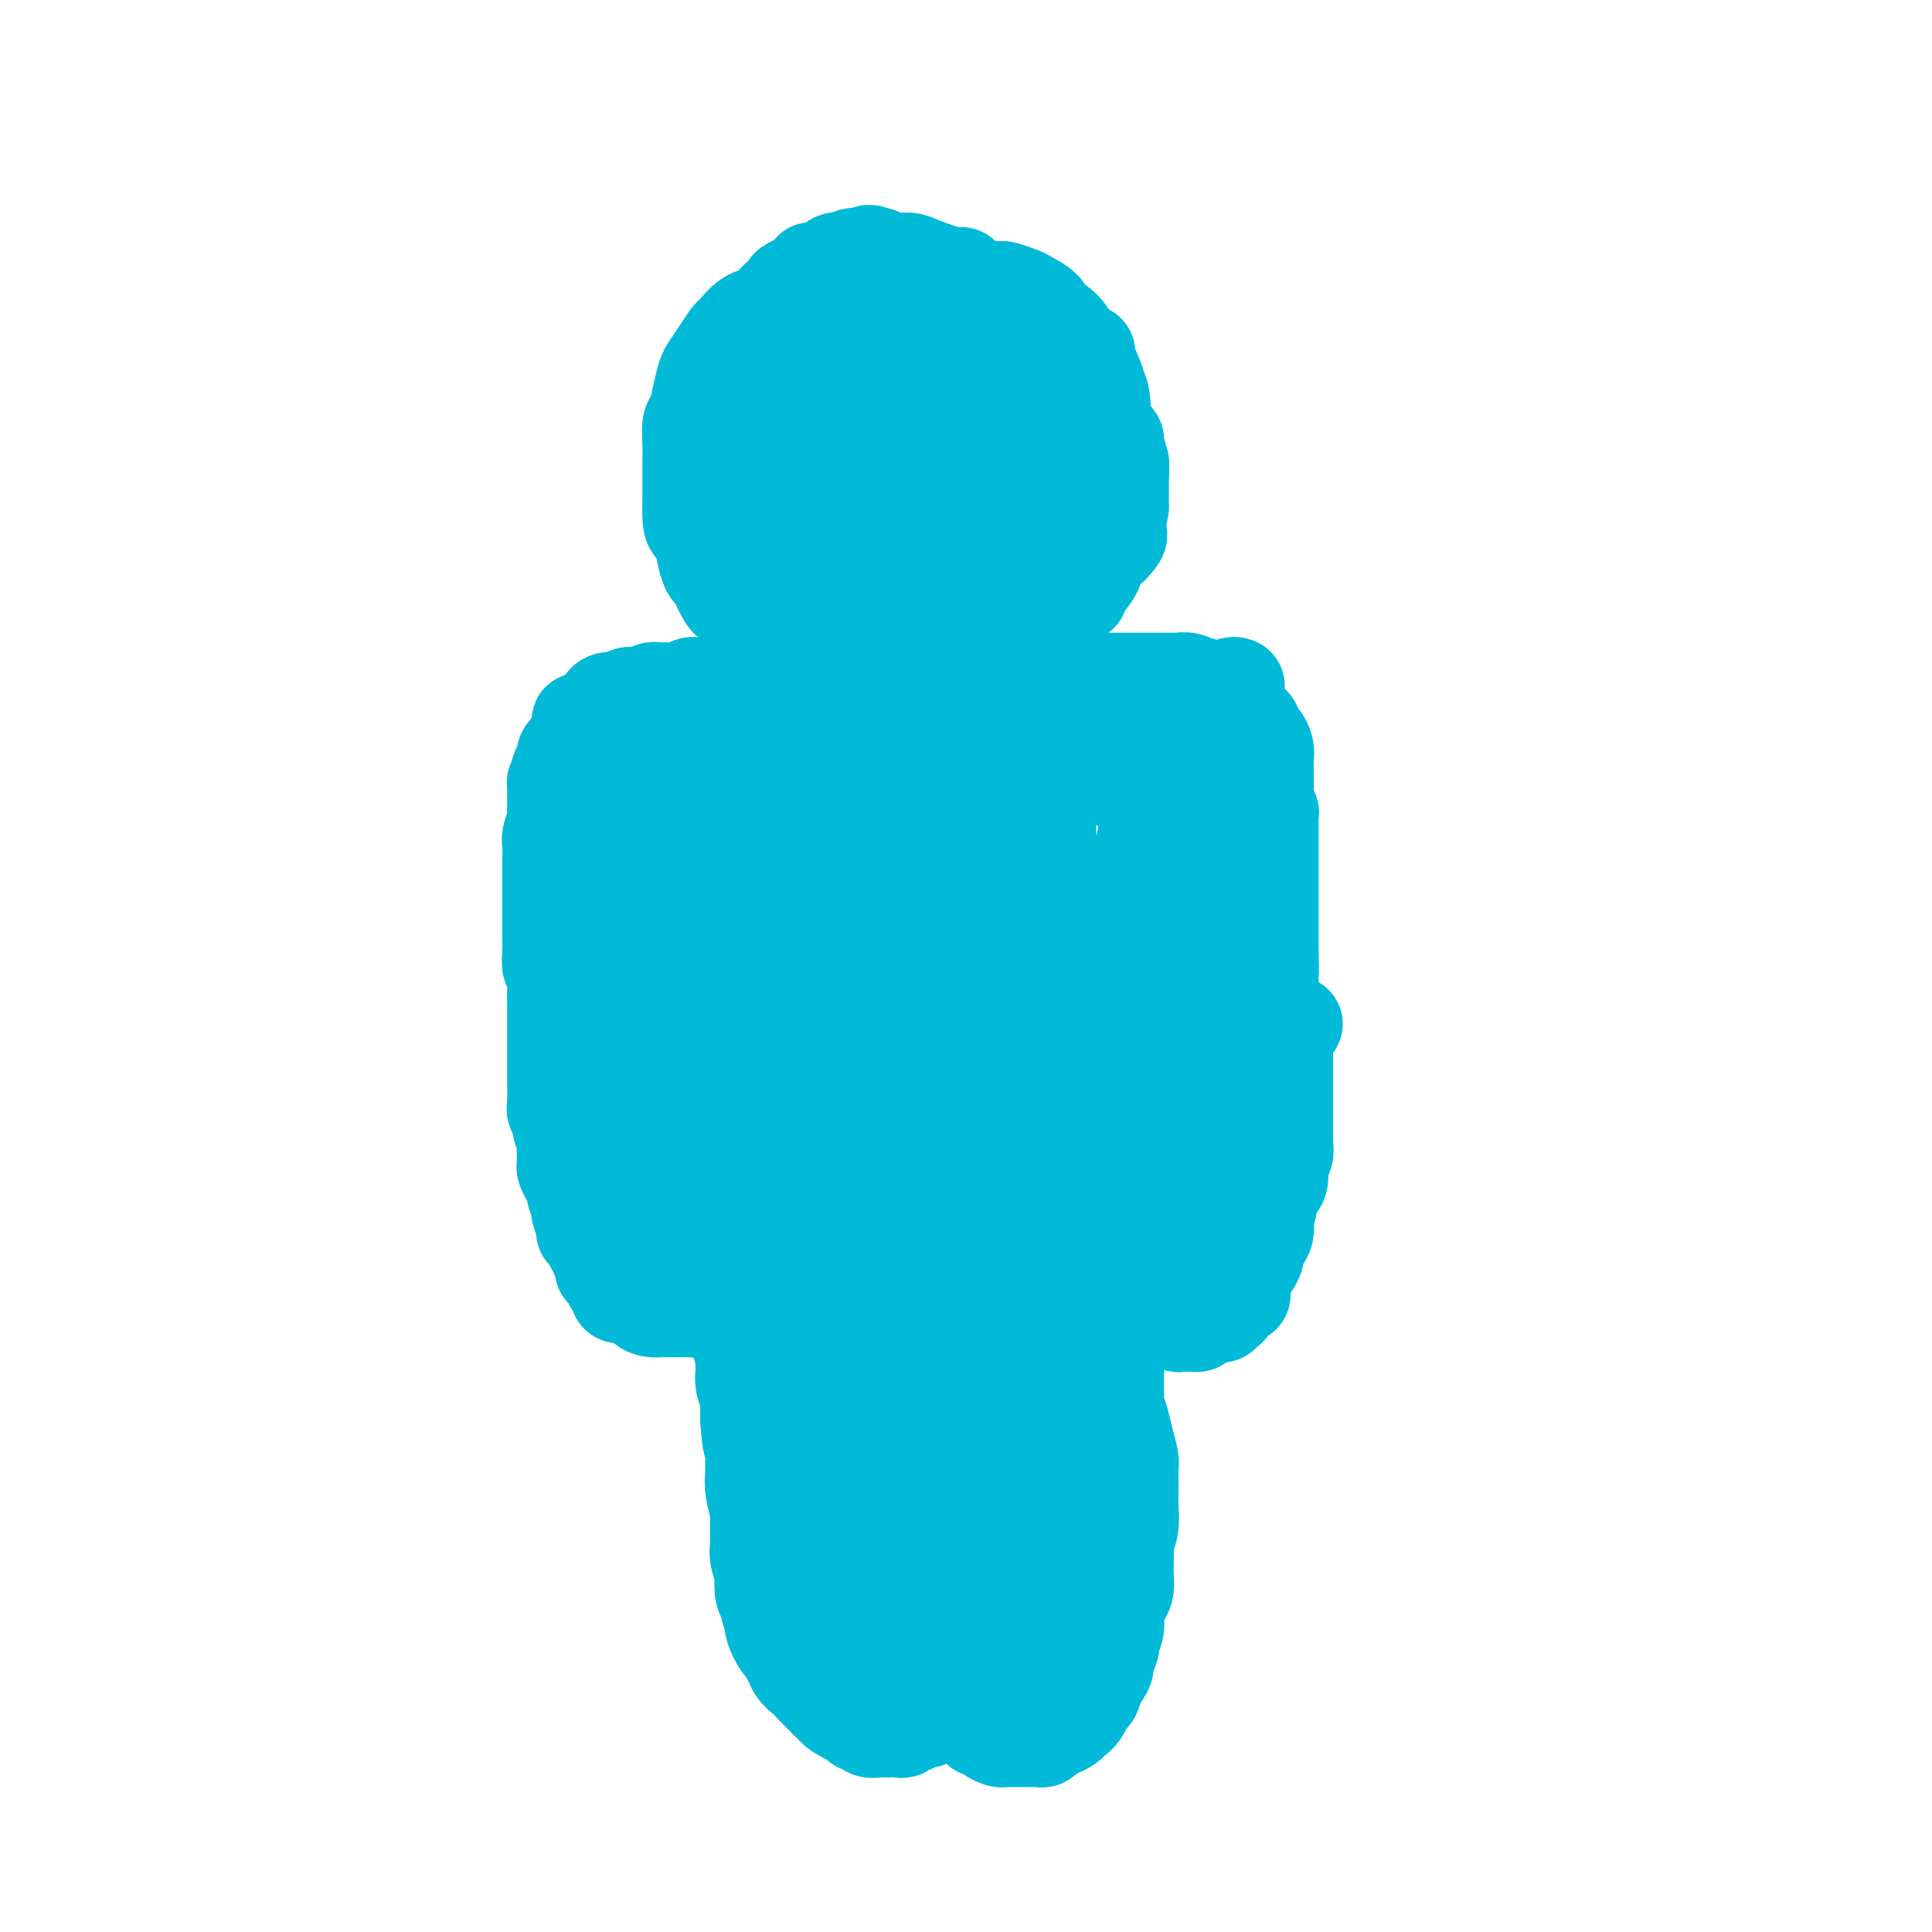 <svg viewBox='0 0 400 400' version='1.1' xmlns='http://www.w3.org/2000/svg' xmlns:xlink='http://www.w3.org/1999/xlink'><g fill='none' stroke='#00BAD8' stroke-width='20' stroke-linecap='round' stroke-linejoin='round'><path d='M200,64c-0.051,0.081 -0.102,0.163 0,0c0.102,-0.163 0.358,-0.569 0,-1c-0.358,-0.431 -1.331,-0.886 -2,-1c-0.669,-0.114 -1.034,0.113 -2,0c-0.966,-0.113 -2.533,-0.567 -4,-1c-1.467,-0.433 -2.834,-0.844 -4,-1c-1.166,-0.156 -2.130,-0.056 -3,0c-0.870,0.056 -1.647,0.067 -3,0c-1.353,-0.067 -3.283,-0.211 -5,0c-1.717,0.211 -3.222,0.776 -4,1c-0.778,0.224 -0.830,0.106 -2,0c-1.170,-0.106 -3.456,-0.199 -5,0c-1.544,0.199 -2.344,0.691 -3,1c-0.656,0.309 -1.169,0.434 -2,1c-0.831,0.566 -1.980,1.572 -3,2c-1.020,0.428 -1.912,0.279 -3,1c-1.088,0.721 -2.371,2.313 -3,3c-0.629,0.687 -0.602,0.468 -1,1c-0.398,0.532 -1.220,1.813 -2,3c-0.780,1.187 -1.519,2.280 -2,3c-0.481,0.720 -0.703,1.067 -1,2c-0.297,0.933 -0.668,2.453 -1,4c-0.332,1.547 -0.625,3.123 -1,4c-0.375,0.877 -0.833,1.056 -1,2c-0.167,0.944 -0.045,2.654 0,4c0.045,1.346 0.012,2.330 0,4c-0.012,1.670 -0.003,4.027 0,5c0.003,0.973 0.001,0.564 0,1c-0.001,0.436 -0.000,1.718 0,3'/><path d='M143,105c-0.131,4.472 0.541,4.151 1,4c0.459,-0.151 0.703,-0.132 1,1c0.297,1.132 0.645,3.378 1,5c0.355,1.622 0.718,2.621 1,3c0.282,0.379 0.484,0.137 1,1c0.516,0.863 1.347,2.831 2,4c0.653,1.169 1.127,1.538 2,2c0.873,0.462 2.146,1.018 3,2c0.854,0.982 1.290,2.391 2,3c0.710,0.609 1.695,0.419 3,1c1.305,0.581 2.929,1.934 4,3c1.071,1.066 1.590,1.844 2,2c0.410,0.156 0.712,-0.312 2,0c1.288,0.312 3.561,1.404 5,2c1.439,0.596 2.043,0.696 3,1c0.957,0.304 2.268,0.810 3,1c0.732,0.190 0.887,0.062 2,0c1.113,-0.062 3.185,-0.058 5,0c1.815,0.058 3.372,0.169 4,0c0.628,-0.169 0.327,-0.617 1,-1c0.673,-0.383 2.322,-0.701 4,-1c1.678,-0.299 3.387,-0.578 5,-1c1.613,-0.422 3.132,-0.985 4,-1c0.868,-0.015 1.085,0.520 2,0c0.915,-0.520 2.527,-2.095 4,-3c1.473,-0.905 2.807,-1.139 4,-2c1.193,-0.861 2.244,-2.347 3,-3c0.756,-0.653 1.216,-0.472 2,-1c0.784,-0.528 1.892,-1.764 3,-3'/><path d='M222,124c2.841,-1.878 0.943,-0.571 1,-1c0.057,-0.429 2.068,-2.592 3,-4c0.932,-1.408 0.785,-2.060 1,-3c0.215,-0.940 0.790,-2.166 1,-3c0.210,-0.834 0.053,-1.274 0,-2c-0.053,-0.726 -0.003,-1.736 0,-3c0.003,-1.264 -0.040,-2.782 0,-4c0.040,-1.218 0.162,-2.137 0,-3c-0.162,-0.863 -0.607,-1.668 -1,-3c-0.393,-1.332 -0.734,-3.189 -1,-4c-0.266,-0.811 -0.456,-0.577 -1,-2c-0.544,-1.423 -1.442,-4.502 -2,-6c-0.558,-1.498 -0.777,-1.414 -1,-2c-0.223,-0.586 -0.449,-1.841 -1,-3c-0.551,-1.159 -1.427,-2.222 -2,-3c-0.573,-0.778 -0.842,-1.270 -1,-2c-0.158,-0.730 -0.206,-1.699 -1,-3c-0.794,-1.301 -2.336,-2.933 -3,-4c-0.664,-1.067 -0.451,-1.570 -1,-2c-0.549,-0.430 -1.860,-0.787 -3,-2c-1.140,-1.213 -2.109,-3.282 -3,-4c-0.891,-0.718 -1.705,-0.086 -2,0c-0.295,0.086 -0.071,-0.376 -1,-1c-0.929,-0.624 -3.010,-1.411 -4,-2c-0.990,-0.589 -0.887,-0.980 -1,-1c-0.113,-0.020 -0.442,0.332 -2,0c-1.558,-0.332 -4.345,-1.347 -6,-2c-1.655,-0.653 -2.176,-0.945 -3,-1c-0.824,-0.055 -1.950,0.127 -3,0c-1.050,-0.127 -2.025,-0.564 -3,-1'/><path d='M182,53c-3.878,-1.219 -1.072,-0.266 -1,0c0.072,0.266 -2.588,-0.153 -4,0c-1.412,0.153 -1.576,0.880 -2,1c-0.424,0.120 -1.109,-0.367 -2,0c-0.891,0.367 -1.988,1.589 -3,2c-1.012,0.411 -1.937,0.011 -2,0c-0.063,-0.011 0.738,0.367 0,1c-0.738,0.633 -3.013,1.520 -4,2c-0.987,0.480 -0.684,0.551 -1,1c-0.316,0.449 -1.251,1.275 -2,2c-0.749,0.725 -1.313,1.348 -2,2c-0.687,0.652 -1.497,1.332 -2,2c-0.503,0.668 -0.698,1.324 -1,2c-0.302,0.676 -0.711,1.370 -1,2c-0.289,0.630 -0.459,1.195 -1,2c-0.541,0.805 -1.454,1.852 -2,3c-0.546,1.148 -0.724,2.399 -1,3c-0.276,0.601 -0.648,0.551 -1,1c-0.352,0.449 -0.683,1.396 -1,3c-0.317,1.604 -0.620,3.865 -1,5c-0.380,1.135 -0.836,1.144 -1,1c-0.164,-0.144 -0.036,-0.442 0,1c0.036,1.442 -0.019,4.625 0,6c0.019,1.375 0.113,0.943 0,1c-0.113,0.057 -0.434,0.603 0,2c0.434,1.397 1.622,3.645 2,5c0.378,1.355 -0.053,1.816 0,2c0.053,0.184 0.592,0.091 1,1c0.408,0.909 0.687,2.822 1,4c0.313,1.178 0.661,1.622 1,2c0.339,0.378 0.670,0.689 1,1'/><path d='M153,113c1.345,3.165 1.708,3.576 2,4c0.292,0.424 0.512,0.861 1,1c0.488,0.139 1.242,-0.019 2,1c0.758,1.019 1.519,3.213 2,4c0.481,0.787 0.681,0.165 1,0c0.319,-0.165 0.758,0.128 2,1c1.242,0.872 3.286,2.323 4,3c0.714,0.677 0.097,0.578 1,1c0.903,0.422 3.327,1.364 5,2c1.673,0.636 2.594,0.965 3,1c0.406,0.035 0.298,-0.225 1,0c0.702,0.225 2.213,0.936 4,2c1.787,1.064 3.849,2.482 5,3c1.151,0.518 1.392,0.136 2,0c0.608,-0.136 1.582,-0.025 3,0c1.418,0.025 3.280,-0.035 4,0c0.720,0.035 0.298,0.166 1,0c0.702,-0.166 2.527,-0.628 4,-1c1.473,-0.372 2.594,-0.655 4,-1c1.406,-0.345 3.096,-0.754 4,-1c0.904,-0.246 1.023,-0.330 2,-1c0.977,-0.670 2.812,-1.927 4,-3c1.188,-1.073 1.730,-1.962 2,-2c0.270,-0.038 0.270,0.774 1,0c0.730,-0.774 2.192,-3.134 3,-4c0.808,-0.866 0.964,-0.238 1,0c0.036,0.238 -0.048,0.086 1,-1c1.048,-1.086 3.229,-3.105 4,-4c0.771,-0.895 0.131,-0.664 0,-1c-0.131,-0.336 0.248,-1.239 1,-2c0.752,-0.761 1.876,-1.381 3,-2'/><path d='M230,113c3.359,-3.494 0.756,-2.228 0,-2c-0.756,0.228 0.333,-0.583 1,-2c0.667,-1.417 0.910,-3.439 1,-4c0.090,-0.561 0.025,0.340 0,0c-0.025,-0.340 -0.011,-1.919 0,-3c0.011,-1.081 0.018,-1.662 0,-2c-0.018,-0.338 -0.059,-0.431 0,-1c0.059,-0.569 0.220,-1.613 0,-3c-0.220,-1.387 -0.821,-3.116 -1,-4c-0.179,-0.884 0.064,-0.923 0,-1c-0.064,-0.077 -0.436,-0.192 -1,-1c-0.564,-0.808 -1.318,-2.310 -2,-3c-0.682,-0.690 -1.290,-0.570 -2,-1c-0.710,-0.430 -1.523,-1.412 -2,-2c-0.477,-0.588 -0.617,-0.783 -1,-1c-0.383,-0.217 -1.009,-0.457 -2,-1c-0.991,-0.543 -2.348,-1.389 -3,-2c-0.652,-0.611 -0.600,-0.987 -1,-1c-0.400,-0.013 -1.251,0.336 -2,0c-0.749,-0.336 -1.395,-1.358 -2,-2c-0.605,-0.642 -1.170,-0.904 -2,-1c-0.830,-0.096 -1.927,-0.027 -3,0c-1.073,0.027 -2.123,0.011 -3,0c-0.877,-0.011 -1.580,-0.017 -2,0c-0.420,0.017 -0.556,0.056 -1,0c-0.444,-0.056 -1.197,-0.207 -2,0c-0.803,0.207 -1.658,0.774 -2,1c-0.342,0.226 -0.171,0.113 0,0'/><path d='M217,79c0.066,0.170 0.132,0.340 0,0c-0.132,-0.340 -0.460,-1.190 -1,-2c-0.540,-0.810 -1.290,-1.581 -3,-3c-1.710,-1.419 -4.381,-3.487 -6,-5c-1.619,-1.513 -2.188,-2.473 -4,-3c-1.812,-0.527 -4.868,-0.622 -9,-1c-4.132,-0.378 -9.342,-1.039 -12,-1c-2.658,0.039 -2.766,0.779 -3,1c-0.234,0.221 -0.595,-0.077 -2,1c-1.405,1.077 -3.854,3.528 -5,5c-1.146,1.472 -0.989,1.964 -1,3c-0.011,1.036 -0.188,2.615 0,5c0.188,2.385 0.743,5.575 2,9c1.257,3.425 3.217,7.084 4,9c0.783,1.916 0.388,2.090 2,4c1.612,1.910 5.230,5.554 7,7c1.770,1.446 1.692,0.692 3,1c1.308,0.308 4.002,1.679 5,2c0.998,0.321 0.300,-0.408 2,-1c1.700,-0.592 5.798,-1.048 8,-2c2.202,-0.952 2.508,-2.400 3,-3c0.492,-0.600 1.170,-0.353 2,-1c0.830,-0.647 1.811,-2.190 2,-4c0.189,-1.810 -0.413,-3.888 -1,-5c-0.587,-1.112 -1.158,-1.260 -2,-3c-0.842,-1.740 -1.954,-5.073 -4,-7c-2.046,-1.927 -5.026,-2.447 -7,-3c-1.974,-0.553 -2.941,-1.138 -5,-1c-2.059,0.138 -5.208,0.999 -8,2c-2.792,1.001 -5.226,2.143 -7,4c-1.774,1.857 -2.887,4.428 -4,7'/><path d='M173,94c-1.140,3.165 -1.989,7.578 -2,10c-0.011,2.422 0.817,2.853 2,5c1.183,2.147 2.722,6.009 4,8c1.278,1.991 2.297,2.109 5,3c2.703,0.891 7.091,2.553 12,3c4.909,0.447 10.338,-0.323 13,-1c2.662,-0.677 2.556,-1.263 5,-3c2.444,-1.737 7.438,-4.625 11,-7c3.562,-2.375 5.692,-4.237 7,-7c1.308,-2.763 1.794,-6.429 2,-8c0.206,-1.571 0.132,-1.049 -1,-3c-1.132,-1.951 -3.321,-6.376 -7,-10c-3.679,-3.624 -8.846,-6.447 -12,-8c-3.154,-1.553 -4.293,-1.836 -8,-3c-3.707,-1.164 -9.982,-3.211 -16,-3c-6.018,0.211 -11.779,2.679 -15,4c-3.221,1.321 -3.904,1.495 -6,3c-2.096,1.505 -5.607,4.340 -8,7c-2.393,2.660 -3.670,5.147 -4,8c-0.330,2.853 0.285,6.074 1,8c0.715,1.926 1.528,2.556 3,4c1.472,1.444 3.601,3.702 7,6c3.399,2.298 8.067,4.635 11,6c2.933,1.365 4.131,1.756 7,2c2.869,0.244 7.408,0.339 11,0c3.592,-0.339 6.238,-1.112 9,-2c2.762,-0.888 5.641,-1.889 7,-3c1.359,-1.111 1.198,-2.331 2,-4c0.802,-1.669 2.565,-3.788 3,-7c0.435,-3.212 -0.460,-7.519 -1,-10c-0.540,-2.481 -0.726,-3.138 -2,-5c-1.274,-1.862 -3.637,-4.931 -6,-8'/><path d='M207,79c-2.921,-3.268 -6.225,-4.937 -8,-6c-1.775,-1.063 -2.021,-1.520 -4,-2c-1.979,-0.480 -5.691,-0.982 -9,-1c-3.309,-0.018 -6.214,0.447 -9,2c-2.786,1.553 -5.452,4.195 -7,6c-1.548,1.805 -1.977,2.774 -3,5c-1.023,2.226 -2.641,5.709 -3,9c-0.359,3.291 0.541,6.392 2,10c1.459,3.608 3.478,7.725 5,10c1.522,2.275 2.548,2.709 5,4c2.452,1.291 6.330,3.438 11,4c4.670,0.562 10.131,-0.461 13,-1c2.869,-0.539 3.146,-0.593 5,-2c1.854,-1.407 5.284,-4.166 8,-7c2.716,-2.834 4.719,-5.744 6,-9c1.281,-3.256 1.839,-6.857 2,-9c0.161,-2.143 -0.074,-2.829 -1,-5c-0.926,-2.171 -2.542,-5.829 -3,-8c-0.458,-2.171 0.242,-2.855 -1,-4c-1.242,-1.145 -4.426,-2.752 -7,-4c-2.574,-1.248 -4.539,-2.139 -8,-3c-3.461,-0.861 -8.420,-1.694 -11,-2c-2.580,-0.306 -2.783,-0.086 -5,0c-2.217,0.086 -6.450,0.039 -10,1c-3.550,0.961 -6.416,2.931 -8,4c-1.584,1.069 -1.884,1.238 -3,3c-1.116,1.762 -3.048,5.116 -4,9c-0.952,3.884 -0.925,8.299 -1,11c-0.075,2.701 -0.251,3.689 0,7c0.251,3.311 0.929,8.946 2,13c1.071,4.054 2.536,6.527 4,9'/><path d='M165,123c1.924,4.398 3.735,4.391 5,5c1.265,0.609 1.985,1.832 4,3c2.015,1.168 5.324,2.282 9,3c3.676,0.718 7.718,1.041 10,1c2.282,-0.041 2.805,-0.446 5,-1c2.195,-0.554 6.064,-1.258 9,-3c2.936,-1.742 4.941,-4.521 6,-6c1.059,-1.479 1.174,-1.659 2,-3c0.826,-1.341 2.363,-3.844 3,-8c0.637,-4.156 0.375,-9.965 0,-13c-0.375,-3.035 -0.861,-3.295 -1,-4c-0.139,-0.705 0.071,-1.855 -1,-4c-1.071,-2.145 -3.421,-5.285 -6,-8c-2.579,-2.715 -5.386,-5.006 -7,-6c-1.614,-0.994 -2.034,-0.692 -4,-1c-1.966,-0.308 -5.479,-1.225 -8,-1c-2.521,0.225 -4.049,1.591 -5,2c-0.951,0.409 -1.323,-0.139 -2,1c-0.677,1.139 -1.657,3.967 -2,7c-0.343,3.033 -0.047,6.272 1,10c1.047,3.728 2.847,7.945 4,10c1.153,2.055 1.659,1.948 3,3c1.341,1.052 3.517,3.265 6,4c2.483,0.735 5.272,-0.006 7,0c1.728,0.006 2.394,0.759 4,0c1.606,-0.759 4.153,-3.032 6,-5c1.847,-1.968 2.995,-3.632 4,-6c1.005,-2.368 1.867,-5.439 2,-7c0.133,-1.561 -0.464,-1.613 -1,-3c-0.536,-1.387 -1.010,-4.111 -2,-6c-0.990,-1.889 -2.495,-2.945 -4,-4'/><path d='M212,83c-1.506,-1.952 -1.773,-0.332 -3,0c-1.227,0.332 -3.416,-0.625 -6,0c-2.584,0.625 -5.564,2.833 -7,4c-1.436,1.167 -1.326,1.293 -2,2c-0.674,0.707 -2.130,1.994 -3,4c-0.870,2.006 -1.155,4.730 -1,6c0.155,1.270 0.748,1.086 1,2c0.252,0.914 0.162,2.927 1,4c0.838,1.073 2.605,1.206 4,1c1.395,-0.206 2.420,-0.751 3,-1c0.580,-0.249 0.717,-0.200 1,-1c0.283,-0.800 0.713,-2.447 1,-3c0.287,-0.553 0.433,-0.011 0,-1c-0.433,-0.989 -1.443,-3.511 -3,-6c-1.557,-2.489 -3.661,-4.947 -6,-7c-2.339,-2.053 -4.914,-3.702 -6,-5c-1.086,-1.298 -0.684,-2.245 -1,-3c-0.316,-0.755 -1.349,-1.319 -2,-2c-0.651,-0.681 -0.918,-1.481 -1,-2c-0.082,-0.519 0.021,-0.758 0,-1c-0.021,-0.242 -0.168,-0.487 0,-1c0.168,-0.513 0.650,-1.293 1,-2c0.350,-0.707 0.570,-1.341 1,-2c0.430,-0.659 1.072,-1.343 2,-2c0.928,-0.657 2.141,-1.287 3,-2c0.859,-0.713 1.364,-1.511 2,-2c0.636,-0.489 1.402,-0.670 2,-1c0.598,-0.330 1.028,-0.809 2,-1c0.972,-0.191 2.486,-0.096 4,0'/><path d='M199,61c1.843,-0.535 2.451,-0.872 3,-1c0.549,-0.128 1.038,-0.046 2,0c0.962,0.046 2.398,0.057 3,0c0.602,-0.057 0.369,-0.180 1,0c0.631,0.180 2.125,0.665 3,1c0.875,0.335 1.129,0.520 2,1c0.871,0.480 2.357,1.253 3,2c0.643,0.747 0.443,1.467 1,2c0.557,0.533 1.870,0.879 3,2c1.130,1.121 2.078,3.018 3,4c0.922,0.982 1.820,1.051 2,1c0.180,-0.051 -0.357,-0.220 0,1c0.357,1.220 1.608,3.829 2,5c0.392,1.171 -0.075,0.904 0,1c0.075,0.096 0.691,0.555 1,2c0.309,1.445 0.310,3.876 0,5c-0.310,1.124 -0.931,0.941 -1,1c-0.069,0.059 0.413,0.362 0,2c-0.413,1.638 -1.720,4.613 -2,6c-0.280,1.387 0.468,1.188 0,2c-0.468,0.812 -2.153,2.636 -3,4c-0.847,1.364 -0.856,2.269 -1,3c-0.144,0.731 -0.421,1.289 -1,2c-0.579,0.711 -1.458,1.574 -2,3c-0.542,1.426 -0.746,3.415 -1,4c-0.254,0.585 -0.556,-0.233 -1,0c-0.444,0.233 -1.028,1.518 -2,3c-0.972,1.482 -2.333,3.160 -3,4c-0.667,0.840 -0.641,0.842 -1,1c-0.359,0.158 -1.103,0.474 -2,1c-0.897,0.526 -1.949,1.263 -3,2'/><path d='M205,125c-2.050,1.863 -1.176,1.020 -1,1c0.176,-0.020 -0.345,0.783 -1,1c-0.655,0.217 -1.444,-0.153 -2,0c-0.556,0.153 -0.880,0.828 -1,1c-0.120,0.172 -0.036,-0.157 -1,0c-0.964,0.157 -2.975,0.802 -4,1c-1.025,0.198 -1.062,-0.052 -1,0c0.062,0.052 0.223,0.406 -1,0c-1.223,-0.406 -3.830,-1.573 -5,-2c-1.170,-0.427 -0.901,-0.114 -1,0c-0.099,0.114 -0.565,0.031 -1,0c-0.435,-0.031 -0.839,-0.009 -1,0c-0.161,0.009 -0.081,0.004 0,0'/><path d='M256,142c-0.346,-0.119 -0.692,-0.238 -1,0c-0.308,0.238 -0.577,0.834 -1,1c-0.423,0.166 -1.000,-0.099 -2,0c-1.000,0.099 -2.422,0.563 -3,1c-0.578,0.437 -0.311,0.846 -1,1c-0.689,0.154 -2.335,0.053 -4,0c-1.665,-0.053 -3.349,-0.057 -4,0c-0.651,0.057 -0.267,0.174 -1,0c-0.733,-0.174 -2.582,-0.638 -4,-1c-1.418,-0.362 -2.405,-0.623 -4,-1c-1.595,-0.377 -3.797,-0.872 -5,-1c-1.203,-0.128 -1.406,0.109 -2,0c-0.594,-0.109 -1.578,-0.564 -3,-1c-1.422,-0.436 -3.281,-0.853 -4,-1c-0.719,-0.147 -0.298,-0.025 -1,0c-0.702,0.025 -2.526,-0.046 -4,0c-1.474,0.046 -2.597,0.208 -4,0c-1.403,-0.208 -3.084,-0.788 -4,-1c-0.916,-0.212 -1.067,-0.057 -2,0c-0.933,0.057 -2.649,0.015 -4,0c-1.351,-0.015 -2.336,-0.004 -3,0c-0.664,0.004 -1.008,0.001 -2,0c-0.992,-0.001 -2.632,-0.000 -4,0c-1.368,0.000 -2.463,0.000 -3,0c-0.537,-0.000 -0.515,-0.000 -1,0c-0.485,0.000 -1.477,0.000 -3,0c-1.523,-0.000 -3.578,-0.000 -5,0c-1.422,0.000 -2.211,0.000 -3,0'/><path d='M174,139c-6.667,-0.138 -1.834,0.015 -1,0c0.834,-0.015 -2.331,-0.200 -4,0c-1.669,0.200 -1.841,0.786 -2,1c-0.159,0.214 -0.305,0.056 -1,0c-0.695,-0.056 -1.939,-0.011 -3,0c-1.061,0.011 -1.939,-0.011 -3,0c-1.061,0.011 -2.305,0.054 -3,0c-0.695,-0.054 -0.842,-0.207 -2,0c-1.158,0.207 -3.326,0.774 -4,1c-0.674,0.226 0.146,0.112 0,0c-0.146,-0.112 -1.260,-0.222 -2,0c-0.740,0.222 -1.108,0.777 -2,1c-0.892,0.223 -2.309,0.112 -3,0c-0.691,-0.112 -0.658,-0.227 -1,0c-0.342,0.227 -1.061,0.797 -2,1c-0.939,0.203 -2.097,0.040 -3,0c-0.903,-0.040 -1.550,0.042 -2,0c-0.450,-0.042 -0.702,-0.208 -1,0c-0.298,0.208 -0.643,0.792 -1,1c-0.357,0.208 -0.727,0.042 -1,0c-0.273,-0.042 -0.450,0.042 -1,0c-0.550,-0.042 -1.474,-0.208 -2,0c-0.526,0.208 -0.653,0.790 -1,1c-0.347,0.210 -0.915,0.046 -1,0c-0.085,-0.046 0.314,0.025 0,0c-0.314,-0.025 -1.340,-0.147 -2,0c-0.660,0.147 -0.953,0.564 -1,1c-0.047,0.436 0.152,0.890 0,1c-0.152,0.110 -0.656,-0.124 -1,0c-0.344,0.124 -0.527,0.607 -1,1c-0.473,0.393 -1.237,0.697 -2,1'/><path d='M121,149c-2.102,0.821 -0.356,-0.127 0,0c0.356,0.127 -0.679,1.329 -1,2c-0.321,0.671 0.072,0.809 0,1c-0.072,0.191 -0.611,0.434 -1,1c-0.389,0.566 -0.630,1.456 -1,2c-0.370,0.544 -0.870,0.742 -1,1c-0.130,0.258 0.109,0.576 0,1c-0.109,0.424 -0.565,0.952 -1,2c-0.435,1.048 -0.849,2.614 -1,3c-0.151,0.386 -0.039,-0.407 0,0c0.039,0.407 0.007,2.014 0,3c-0.007,0.986 0.012,1.351 0,2c-0.012,0.649 -0.056,1.581 0,2c0.056,0.419 0.211,0.325 0,1c-0.211,0.675 -0.789,2.120 -1,3c-0.211,0.880 -0.057,1.195 0,2c0.057,0.805 0.015,2.101 0,3c-0.015,0.899 -0.004,1.400 0,2c0.004,0.600 0.001,1.300 0,2c-0.001,0.700 -0.000,1.399 0,2c0.000,0.601 0.000,1.102 0,2c-0.000,0.898 0.000,2.193 0,3c-0.000,0.807 -0.001,1.128 0,2c0.001,0.872 0.004,2.297 0,3c-0.004,0.703 -0.015,0.686 0,1c0.015,0.314 0.056,0.961 0,2c-0.056,1.039 -0.207,2.472 0,3c0.207,0.528 0.774,0.151 1,1c0.226,0.849 0.113,2.925 0,5'/><path d='M115,206c0.000,6.943 0.000,2.301 0,1c-0.000,-1.301 -0.000,0.739 0,2c0.000,1.261 0.000,1.743 0,2c-0.000,0.257 -0.000,0.290 0,1c0.000,0.710 0.000,2.096 0,3c-0.000,0.904 -0.000,1.324 0,2c0.000,0.676 0.000,1.606 0,2c-0.000,0.394 -0.001,0.252 0,1c0.001,0.748 0.004,2.385 0,3c-0.004,0.615 -0.016,0.208 0,1c0.016,0.792 0.061,2.783 0,4c-0.061,1.217 -0.226,1.659 0,2c0.226,0.341 0.845,0.580 1,1c0.155,0.420 -0.154,1.019 0,2c0.154,0.981 0.773,2.342 1,3c0.227,0.658 0.064,0.613 0,1c-0.064,0.387 -0.027,1.207 0,2c0.027,0.793 0.045,1.558 0,2c-0.045,0.442 -0.151,0.560 0,1c0.151,0.440 0.561,1.201 1,2c0.439,0.799 0.906,1.636 1,2c0.094,0.364 -0.186,0.255 0,1c0.186,0.745 0.837,2.345 1,3c0.163,0.655 -0.164,0.364 0,1c0.164,0.636 0.818,2.198 1,3c0.182,0.802 -0.109,0.845 0,1c0.109,0.155 0.617,0.423 1,1c0.383,0.577 0.642,1.463 1,2c0.358,0.537 0.817,0.725 1,1c0.183,0.275 0.092,0.638 0,1'/><path d='M124,260c1.323,3.473 1.129,3.154 1,3c-0.129,-0.154 -0.193,-0.143 0,0c0.193,0.143 0.642,0.417 1,1c0.358,0.583 0.624,1.475 1,2c0.376,0.525 0.863,0.683 1,1c0.137,0.317 -0.077,0.793 0,1c0.077,0.207 0.444,0.147 1,0c0.556,-0.147 1.301,-0.379 2,0c0.699,0.379 1.352,1.370 2,2c0.648,0.630 1.291,0.901 2,1c0.709,0.099 1.486,0.027 2,0c0.514,-0.027 0.767,-0.007 1,0c0.233,0.007 0.448,0.003 1,0c0.552,-0.003 1.443,-0.005 2,0c0.557,0.005 0.779,0.016 1,0c0.221,-0.016 0.439,-0.060 1,0c0.561,0.060 1.463,0.222 2,0c0.537,-0.222 0.707,-0.830 1,-1c0.293,-0.170 0.708,0.096 1,0c0.292,-0.096 0.459,-0.554 1,-1c0.541,-0.446 1.454,-0.879 2,-1c0.546,-0.121 0.725,0.069 1,0c0.275,-0.069 0.647,-0.399 1,-1c0.353,-0.601 0.687,-1.474 1,-2c0.313,-0.526 0.606,-0.705 1,-1c0.394,-0.295 0.890,-0.706 1,-1c0.110,-0.294 -0.166,-0.471 0,-1c0.166,-0.529 0.776,-1.412 1,-2c0.224,-0.588 0.064,-0.882 0,-1c-0.064,-0.118 -0.032,-0.059 0,0'/><path d='M185,138c0.476,-0.000 0.953,-0.000 1,0c0.047,0.000 -0.334,0.000 0,0c0.334,-0.000 1.385,-0.001 2,0c0.615,0.001 0.794,0.004 1,0c0.206,-0.004 0.439,-0.015 1,0c0.561,0.015 1.449,0.057 2,0c0.551,-0.057 0.765,-0.211 1,0c0.235,0.211 0.490,0.789 1,1c0.510,0.211 1.275,0.057 2,0c0.725,-0.057 1.412,-0.015 2,0c0.588,0.015 1.078,0.004 2,0c0.922,-0.004 2.274,-0.001 3,0c0.726,0.001 0.824,0.000 1,0c0.176,-0.000 0.431,-0.000 1,0c0.569,0.000 1.453,0.000 2,0c0.547,-0.000 0.757,-0.001 1,0c0.243,0.001 0.520,0.004 1,0c0.480,-0.004 1.162,-0.015 2,0c0.838,0.015 1.832,0.057 2,0c0.168,-0.057 -0.491,-0.212 0,0c0.491,0.212 2.132,0.792 3,1c0.868,0.208 0.965,0.046 1,0c0.035,-0.046 0.009,0.026 1,0c0.991,-0.026 2.997,-0.150 4,0c1.003,0.150 1.001,0.575 1,1'/><path d='M223,141c5.953,0.464 1.835,0.124 1,0c-0.835,-0.124 1.612,-0.033 3,0c1.388,0.033 1.718,0.009 2,0c0.282,-0.009 0.517,-0.002 1,0c0.483,0.002 1.214,0.001 2,0c0.786,-0.001 1.628,-0.000 2,0c0.372,0.000 0.274,0.000 1,0c0.726,-0.000 2.276,-0.000 3,0c0.724,0.000 0.623,0.000 1,0c0.377,-0.000 1.231,-0.001 2,0c0.769,0.001 1.454,0.004 2,0c0.546,-0.004 0.955,-0.015 1,0c0.045,0.015 -0.273,0.055 0,0c0.273,-0.055 1.138,-0.207 2,0c0.862,0.207 1.722,0.773 2,1c0.278,0.227 -0.027,0.116 0,0c0.027,-0.116 0.385,-0.237 1,0c0.615,0.237 1.488,0.833 2,1c0.512,0.167 0.662,-0.096 1,0c0.338,0.096 0.864,0.551 1,1c0.136,0.449 -0.117,0.894 0,1c0.117,0.106 0.605,-0.125 1,0c0.395,0.125 0.697,0.608 1,1c0.303,0.392 0.607,0.693 1,1c0.393,0.307 0.875,0.621 1,1c0.125,0.379 -0.107,0.823 0,1c0.107,0.177 0.554,0.089 1,0'/><path d='M258,149c2.344,1.562 1.202,1.468 1,2c-0.202,0.532 0.534,1.690 1,2c0.466,0.310 0.661,-0.229 1,0c0.339,0.229 0.823,1.227 1,2c0.177,0.773 0.047,1.321 0,2c-0.047,0.679 -0.013,1.491 0,2c0.013,0.509 0.004,0.717 0,1c-0.004,0.283 -0.002,0.643 0,1c0.002,0.357 0.004,0.712 0,1c-0.004,0.288 -0.015,0.511 0,1c0.015,0.489 0.057,1.246 0,2c-0.057,0.754 -0.211,1.505 0,2c0.211,0.495 0.789,0.734 1,1c0.211,0.266 0.057,0.560 0,1c-0.057,0.440 -0.015,1.024 0,2c0.015,0.976 0.004,2.342 0,3c-0.004,0.658 -0.001,0.609 0,1c0.001,0.391 0.000,1.222 0,2c-0.000,0.778 -0.000,1.504 0,2c0.000,0.496 0.000,0.761 0,1c-0.000,0.239 -0.000,0.453 0,1c0.000,0.547 0.000,1.428 0,2c-0.000,0.572 -0.000,0.834 0,1c0.000,0.166 0.000,0.236 0,1c-0.000,0.764 -0.000,2.222 0,3c0.000,0.778 0.000,0.877 0,1c-0.000,0.123 -0.000,0.271 0,1c0.000,0.729 0.000,2.041 0,3c-0.000,0.959 -0.000,1.566 0,2c0.000,0.434 0.000,0.695 0,1c-0.000,0.305 -0.000,0.652 0,1'/><path d='M263,197c0.155,6.839 0.041,2.936 0,2c-0.041,-0.936 -0.011,1.095 0,2c0.011,0.905 0.003,0.683 0,1c-0.003,0.317 -0.001,1.173 0,2c0.001,0.827 0.000,1.626 0,2c-0.000,0.374 -0.000,0.324 0,1c0.000,0.676 0.000,2.078 0,3c-0.000,0.922 0.000,1.364 0,2c-0.000,0.636 -0.000,1.466 0,2c0.000,0.534 0.000,0.772 0,1c-0.000,0.228 -0.000,0.446 0,1c0.000,0.554 0.001,1.444 0,2c-0.001,0.556 -0.004,0.777 0,1c0.004,0.223 0.015,0.449 0,1c-0.015,0.551 -0.055,1.428 0,2c0.055,0.572 0.207,0.838 0,1c-0.207,0.162 -0.772,0.218 -1,1c-0.228,0.782 -0.118,2.290 0,3c0.118,0.710 0.243,0.623 0,1c-0.243,0.377 -0.854,1.218 -1,2c-0.146,0.782 0.172,1.506 0,2c-0.172,0.494 -0.833,0.758 -1,1c-0.167,0.242 0.162,0.463 0,1c-0.162,0.537 -0.814,1.391 -1,2c-0.186,0.609 0.094,0.974 0,1c-0.094,0.026 -0.560,-0.288 -1,0c-0.440,0.288 -0.853,1.180 -1,2c-0.147,0.820 -0.029,1.570 0,2c0.029,0.430 -0.031,0.539 0,1c0.031,0.461 0.152,1.275 0,2c-0.152,0.725 -0.576,1.363 -1,2'/><path d='M256,246c-1.250,4.118 -0.875,2.412 -1,2c-0.125,-0.412 -0.750,0.470 -1,1c-0.250,0.530 -0.123,0.706 0,1c0.123,0.294 0.244,0.704 0,1c-0.244,0.296 -0.853,0.477 -1,1c-0.147,0.523 0.168,1.388 0,2c-0.168,0.612 -0.820,0.973 -1,1c-0.180,0.027 0.110,-0.278 0,0c-0.110,0.278 -0.622,1.139 -1,2c-0.378,0.861 -0.622,1.722 -1,2c-0.378,0.278 -0.889,-0.028 -1,0c-0.111,0.028 0.177,0.389 0,1c-0.177,0.611 -0.821,1.473 -1,2c-0.179,0.527 0.106,0.718 0,1c-0.106,0.282 -0.602,0.654 -1,1c-0.398,0.346 -0.698,0.667 -1,1c-0.302,0.333 -0.606,0.677 -1,1c-0.394,0.323 -0.879,0.626 -1,1c-0.121,0.374 0.121,0.818 0,1c-0.121,0.182 -0.606,0.101 -1,0c-0.394,-0.101 -0.697,-0.224 -1,0c-0.303,0.224 -0.606,0.793 -1,1c-0.394,0.207 -0.879,0.052 -1,0c-0.121,-0.052 0.123,0.000 0,0c-0.123,-0.000 -0.611,-0.052 -1,0c-0.389,0.052 -0.679,0.207 -1,0c-0.321,-0.207 -0.674,-0.777 -1,-1c-0.326,-0.223 -0.626,-0.098 -1,0c-0.374,0.098 -0.821,0.171 -1,0c-0.179,-0.171 -0.089,-0.585 0,-1'/><path d='M235,267c-1.050,-0.487 -0.676,-0.704 -1,-1c-0.324,-0.296 -1.347,-0.671 -2,-1c-0.653,-0.329 -0.935,-0.613 -1,-1c-0.065,-0.387 0.089,-0.876 0,-1c-0.089,-0.124 -0.419,0.118 -1,0c-0.581,-0.118 -1.414,-0.595 -2,-1c-0.586,-0.405 -0.927,-0.739 -1,-1c-0.073,-0.261 0.122,-0.451 0,-1c-0.122,-0.549 -0.562,-1.457 -1,-2c-0.438,-0.543 -0.874,-0.722 -1,-1c-0.126,-0.278 0.058,-0.656 0,-1c-0.058,-0.344 -0.358,-0.654 -1,-1c-0.642,-0.346 -1.626,-0.726 -2,-1c-0.374,-0.274 -0.138,-0.440 0,-1c0.138,-0.560 0.177,-1.513 0,-2c-0.177,-0.487 -0.569,-0.509 -1,-1c-0.431,-0.491 -0.899,-1.451 -1,-2c-0.101,-0.549 0.165,-0.686 0,-1c-0.165,-0.314 -0.761,-0.804 -1,-1c-0.239,-0.196 -0.119,-0.098 0,0'/><path d='M268,212c-0.309,0.341 -0.619,0.682 -1,1c-0.381,0.318 -0.834,0.614 -1,1c-0.166,0.386 -0.044,0.863 0,1c0.044,0.137 0.012,-0.068 0,0c-0.012,0.068 -0.003,0.407 0,1c0.003,0.593 0.001,1.439 0,2c-0.001,0.561 -0.000,0.835 0,1c0.000,0.165 0.000,0.219 0,1c-0.000,0.781 -0.000,2.290 0,3c0.000,0.710 0.000,0.622 0,1c-0.000,0.378 -0.000,1.223 0,2c0.000,0.777 0.000,1.486 0,2c-0.000,0.514 -0.000,0.833 0,1c0.000,0.167 0.000,0.181 0,1c-0.000,0.819 -0.000,2.442 0,3c0.000,0.558 0.001,0.051 0,0c-0.001,-0.051 -0.004,0.356 0,1c0.004,0.644 0.016,1.527 0,2c-0.016,0.473 -0.060,0.535 0,1c0.060,0.465 0.223,1.332 0,2c-0.223,0.668 -0.833,1.138 -1,2c-0.167,0.862 0.109,2.117 0,3c-0.109,0.883 -0.603,1.395 -1,2c-0.397,0.605 -0.699,1.302 -1,2'/><path d='M263,248c-1.001,5.910 -1.003,2.685 -1,2c0.003,-0.685 0.011,1.168 0,2c-0.011,0.832 -0.041,0.641 0,1c0.041,0.359 0.151,1.266 0,2c-0.151,0.734 -0.565,1.296 -1,2c-0.435,0.704 -0.891,1.552 -1,2c-0.109,0.448 0.128,0.496 0,1c-0.128,0.504 -0.621,1.464 -1,2c-0.379,0.536 -0.644,0.647 -1,1c-0.356,0.353 -0.802,0.946 -1,2c-0.198,1.054 -0.148,2.569 0,3c0.148,0.431 0.394,-0.220 0,0c-0.394,0.220 -1.429,1.313 -2,2c-0.571,0.687 -0.677,0.968 -1,1c-0.323,0.032 -0.864,-0.185 -1,0c-0.136,0.185 0.132,0.771 0,1c-0.132,0.229 -0.664,0.100 -1,0c-0.336,-0.100 -0.475,-0.170 -1,0c-0.525,0.170 -1.437,0.581 -2,1c-0.563,0.419 -0.777,0.845 -1,1c-0.223,0.155 -0.455,0.038 -1,0c-0.545,-0.038 -1.403,0.004 -2,0c-0.597,-0.004 -0.934,-0.053 -1,0c-0.066,0.053 0.138,0.208 0,0c-0.138,-0.208 -0.618,-0.777 -1,-1c-0.382,-0.223 -0.666,-0.098 -1,0c-0.334,0.098 -0.718,0.171 -1,0c-0.282,-0.171 -0.460,-0.584 -1,-1c-0.540,-0.416 -1.440,-0.833 -2,-1c-0.560,-0.167 -0.780,-0.083 -1,0'/><path d='M237,271c-2.640,-0.275 -1.241,-0.463 -1,-1c0.241,-0.537 -0.677,-1.422 -1,-2c-0.323,-0.578 -0.050,-0.851 0,-1c0.050,-0.149 -0.121,-0.176 -1,-1c-0.879,-0.824 -2.464,-2.444 -3,-3c-0.536,-0.556 -0.024,-0.047 0,0c0.024,0.047 -0.441,-0.368 -1,-1c-0.559,-0.632 -1.210,-1.483 -2,-2c-0.790,-0.517 -1.717,-0.702 -2,-1c-0.283,-0.298 0.078,-0.711 0,-1c-0.078,-0.289 -0.596,-0.456 -1,-1c-0.404,-0.544 -0.696,-1.465 -1,-2c-0.304,-0.535 -0.620,-0.682 -1,-1c-0.380,-0.318 -0.823,-0.805 -1,-1c-0.177,-0.195 -0.089,-0.097 0,0'/><path d='M163,257c-0.030,0.318 -0.061,0.637 0,1c0.061,0.363 0.212,0.772 0,1c-0.212,0.228 -0.789,0.276 -1,1c-0.211,0.724 -0.057,2.124 0,3c0.057,0.876 0.015,1.229 0,2c-0.015,0.771 -0.004,1.961 0,3c0.004,1.039 0.002,1.927 0,3c-0.002,1.073 -0.004,2.332 0,3c0.004,0.668 0.015,0.747 0,2c-0.015,1.253 -0.057,3.682 0,5c0.057,1.318 0.211,1.527 0,3c-0.211,1.473 -0.789,4.212 -1,5c-0.211,0.788 -0.057,-0.375 0,1c0.057,1.375 0.015,5.287 0,7c-0.015,1.713 -0.005,1.226 0,1c0.005,-0.226 0.004,-0.191 0,1c-0.004,1.191 -0.011,3.537 0,5c0.011,1.463 0.042,2.042 0,3c-0.042,0.958 -0.156,2.294 0,4c0.156,1.706 0.580,3.780 1,5c0.420,1.220 0.834,1.585 1,2c0.166,0.415 0.083,0.881 0,2c-0.083,1.119 -0.167,2.891 0,4c0.167,1.109 0.583,1.554 1,2'/><path d='M164,326c0.417,2.465 -0.042,1.126 0,2c0.042,0.874 0.585,3.960 1,6c0.415,2.040 0.702,3.035 1,4c0.298,0.965 0.607,1.900 1,3c0.393,1.100 0.870,2.364 1,3c0.130,0.636 -0.086,0.643 0,1c0.086,0.357 0.476,1.065 1,2c0.524,0.935 1.182,2.096 2,3c0.818,0.904 1.795,1.551 2,2c0.205,0.449 -0.363,0.699 0,1c0.363,0.301 1.656,0.654 2,1c0.344,0.346 -0.260,0.685 0,1c0.260,0.315 1.383,0.606 2,1c0.617,0.394 0.729,0.890 1,1c0.271,0.110 0.702,-0.167 1,0c0.298,0.167 0.465,0.776 1,1c0.535,0.224 1.439,0.061 2,0c0.561,-0.061 0.781,-0.020 1,0c0.219,0.020 0.439,0.021 1,0c0.561,-0.021 1.464,-0.062 2,0c0.536,0.062 0.707,0.227 1,0c0.293,-0.227 0.709,-0.847 1,-1c0.291,-0.153 0.455,0.163 1,0c0.545,-0.163 1.469,-0.803 2,-1c0.531,-0.197 0.668,0.049 1,0c0.332,-0.049 0.860,-0.394 1,-1c0.140,-0.606 -0.107,-1.472 0,-2c0.107,-0.528 0.567,-0.719 1,-1c0.433,-0.281 0.838,-0.652 1,-1c0.162,-0.348 0.081,-0.674 0,-1'/><path d='M195,350c1.619,-1.927 1.166,-2.745 1,-3c-0.166,-0.255 -0.044,0.052 0,0c0.044,-0.052 0.012,-0.462 0,-1c-0.012,-0.538 -0.003,-1.205 0,-2c0.003,-0.795 0.001,-1.718 0,-2c-0.001,-0.282 -0.000,0.078 0,0c0.000,-0.078 0.000,-0.592 0,-1c-0.000,-0.408 -0.000,-0.709 0,-1c0.000,-0.291 0.000,-0.572 0,-1c-0.000,-0.428 -0.000,-1.001 0,-1c0.000,0.001 0.000,0.578 0,1c-0.000,0.422 -0.000,0.691 0,1c0.000,0.309 0.000,0.660 0,1c-0.000,0.340 -0.000,0.668 0,1c0.000,0.332 0.000,0.666 0,1c-0.000,0.334 -0.002,0.666 0,1c0.002,0.334 0.006,0.670 0,1c-0.006,0.330 -0.022,0.656 0,1c0.022,0.344 0.083,0.708 0,1c-0.083,0.292 -0.309,0.512 0,1c0.309,0.488 1.155,1.244 2,2'/><path d='M198,350c0.306,2.090 0.072,1.316 0,1c-0.072,-0.316 0.019,-0.173 0,0c-0.019,0.173 -0.150,0.376 0,1c0.150,0.624 0.579,1.669 1,2c0.421,0.331 0.834,-0.052 1,0c0.166,0.052 0.086,0.540 0,1c-0.086,0.460 -0.177,0.893 0,1c0.177,0.107 0.624,-0.112 1,0c0.376,0.112 0.682,0.556 1,1c0.318,0.444 0.649,0.890 1,1c0.351,0.110 0.723,-0.114 1,0c0.277,0.114 0.459,0.566 1,1c0.541,0.434 1.440,0.848 2,1c0.560,0.152 0.781,0.041 1,0c0.219,-0.041 0.435,-0.011 1,0c0.565,0.011 1.479,0.003 2,0c0.521,-0.003 0.651,0.000 1,0c0.349,-0.000 0.919,-0.003 1,0c0.081,0.003 -0.326,0.012 0,0c0.326,-0.012 1.386,-0.044 2,0c0.614,0.044 0.782,0.165 1,0c0.218,-0.165 0.487,-0.618 1,-1c0.513,-0.382 1.268,-0.695 2,-1c0.732,-0.305 1.439,-0.601 2,-1c0.561,-0.399 0.976,-0.900 1,-1c0.024,-0.100 -0.345,0.200 0,0c0.345,-0.200 1.402,-0.899 2,-2c0.598,-1.101 0.738,-2.604 1,-3c0.262,-0.396 0.646,0.315 1,0c0.354,-0.315 0.677,-1.658 1,-3'/><path d='M227,348c2.244,-2.586 1.854,-3.052 2,-4c0.146,-0.948 0.826,-2.380 1,-3c0.174,-0.620 -0.160,-0.430 0,-1c0.160,-0.570 0.813,-1.900 1,-3c0.187,-1.100 -0.094,-1.969 0,-3c0.094,-1.031 0.561,-2.224 1,-3c0.439,-0.776 0.849,-1.134 1,-2c0.151,-0.866 0.044,-2.240 0,-3c-0.044,-0.760 -0.026,-0.906 0,-2c0.026,-1.094 0.059,-3.137 0,-4c-0.059,-0.863 -0.212,-0.548 0,-1c0.212,-0.452 0.789,-1.672 1,-3c0.211,-1.328 0.057,-2.763 0,-4c-0.057,-1.237 -0.018,-2.277 0,-3c0.018,-0.723 0.016,-1.130 0,-2c-0.016,-0.870 -0.047,-2.202 0,-3c0.047,-0.798 0.170,-1.061 0,-2c-0.170,-0.939 -0.634,-2.553 -1,-4c-0.366,-1.447 -0.633,-2.727 -1,-4c-0.367,-1.273 -0.834,-2.540 -1,-3c-0.166,-0.460 -0.031,-0.114 0,-1c0.031,-0.886 -0.043,-3.005 0,-5c0.043,-1.995 0.204,-3.865 0,-5c-0.204,-1.135 -0.773,-1.533 -1,-2c-0.227,-0.467 -0.113,-1.002 0,-2c0.113,-0.998 0.224,-2.458 0,-3c-0.224,-0.542 -0.782,-0.166 -1,-1c-0.218,-0.834 -0.097,-2.878 0,-4c0.097,-1.122 0.171,-1.320 0,-2c-0.171,-0.680 -0.585,-1.840 -1,-3'/><path d='M228,263c-0.946,-8.578 -0.310,-3.525 0,-2c0.310,1.525 0.293,-0.480 0,-2c-0.293,-1.520 -0.863,-2.556 -1,-3c-0.137,-0.444 0.160,-0.297 0,-1c-0.160,-0.703 -0.775,-2.256 -1,-3c-0.225,-0.744 -0.059,-0.678 0,-1c0.059,-0.322 0.012,-1.030 0,-1c-0.012,0.030 0.011,0.800 0,0c-0.011,-0.800 -0.056,-3.170 0,-4c0.056,-0.830 0.212,-0.119 0,0c-0.212,0.119 -0.792,-0.352 -1,-1c-0.208,-0.648 -0.044,-1.472 0,-2c0.044,-0.528 -0.030,-0.761 0,-1c0.030,-0.239 0.165,-0.483 0,-1c-0.165,-0.517 -0.632,-1.306 -1,-2c-0.368,-0.694 -0.639,-1.293 -1,-2c-0.361,-0.707 -0.814,-1.522 -1,-2c-0.186,-0.478 -0.105,-0.618 0,-1c0.105,-0.382 0.234,-1.007 0,-2c-0.234,-0.993 -0.833,-2.356 -1,-3c-0.167,-0.644 0.096,-0.570 0,-1c-0.096,-0.430 -0.552,-1.365 -1,-3c-0.448,-1.635 -0.889,-3.969 -1,-5c-0.111,-1.031 0.108,-0.760 0,-1c-0.108,-0.240 -0.544,-0.991 -1,-2c-0.456,-1.009 -0.932,-2.276 -1,-3c-0.068,-0.724 0.270,-0.905 0,-2c-0.270,-1.095 -1.150,-3.102 -2,-5c-0.850,-1.898 -1.672,-3.685 -2,-5c-0.328,-1.315 -0.164,-2.157 0,-3'/><path d='M213,199c-2.375,-9.926 -0.813,-2.740 -1,-2c-0.187,0.740 -2.125,-4.967 -3,-7c-0.875,-2.033 -0.689,-0.393 -1,-1c-0.311,-0.607 -1.120,-3.462 -2,-6c-0.880,-2.538 -1.831,-4.759 -2,-6c-0.169,-1.241 0.444,-1.501 0,-3c-0.444,-1.499 -1.944,-4.236 -3,-7c-1.056,-2.764 -1.668,-5.556 -2,-7c-0.332,-1.444 -0.384,-1.539 -1,-3c-0.616,-1.461 -1.798,-4.286 -3,-6c-1.202,-1.714 -2.425,-2.315 -3,-3c-0.575,-0.685 -0.501,-1.454 -1,-2c-0.499,-0.546 -1.571,-0.870 -2,-1c-0.429,-0.130 -0.214,-0.065 0,0'/></g>
<g fill='none' stroke='#00BAD8' stroke-width='28' stroke-linecap='round' stroke-linejoin='round'><path d='M193,152c-0.794,-0.460 -1.587,-0.920 -2,-1c-0.413,-0.080 -0.445,0.219 -1,0c-0.555,-0.219 -1.632,-0.956 -4,-1c-2.368,-0.044 -6.025,0.606 -8,1c-1.975,0.394 -2.267,0.531 -5,2c-2.733,1.469 -7.907,4.270 -12,8c-4.093,3.730 -7.104,8.390 -10,15c-2.896,6.610 -5.677,15.172 -7,20c-1.323,4.828 -1.190,5.923 -1,10c0.190,4.077 0.436,11.136 2,17c1.564,5.864 4.448,10.534 6,13c1.552,2.466 1.774,2.728 4,4c2.226,1.272 6.456,3.556 11,3c4.544,-0.556 9.401,-3.951 13,-8c3.599,-4.049 5.940,-8.753 8,-13c2.060,-4.247 3.840,-8.036 5,-13c1.160,-4.964 1.701,-11.104 2,-14c0.299,-2.896 0.356,-2.548 -1,-6c-1.356,-3.452 -4.123,-10.703 -6,-16c-1.877,-5.297 -2.862,-8.639 -8,-12c-5.138,-3.361 -14.427,-6.742 -18,-8c-3.573,-1.258 -1.430,-0.393 -2,1c-0.570,1.393 -3.851,3.315 -6,6c-2.149,2.685 -3.164,6.134 -4,11c-0.836,4.866 -1.492,11.150 -2,14c-0.508,2.850 -0.868,2.267 -1,6c-0.132,3.733 -0.038,11.781 0,16c0.038,4.219 0.019,4.610 0,5'/><path d='M146,212c-0.407,6.742 0.076,3.098 1,4c0.924,0.902 2.288,6.349 3,9c0.712,2.651 0.772,2.504 1,3c0.228,0.496 0.623,1.635 1,1c0.377,-0.635 0.736,-3.043 1,-4c0.264,-0.957 0.432,-0.463 0,-4c-0.432,-3.537 -1.464,-11.107 -2,-15c-0.536,-3.893 -0.577,-4.111 -1,-5c-0.423,-0.889 -1.228,-2.450 -2,-5c-0.772,-2.550 -1.512,-6.088 -2,-9c-0.488,-2.912 -0.723,-5.197 -1,-7c-0.277,-1.803 -0.595,-3.125 -1,-4c-0.405,-0.875 -0.896,-1.302 -1,-2c-0.104,-0.698 0.179,-1.668 0,-3c-0.179,-1.332 -0.822,-3.025 -1,-4c-0.178,-0.975 0.107,-1.232 0,-2c-0.107,-0.768 -0.607,-2.048 -1,-3c-0.393,-0.952 -0.680,-1.576 -1,-2c-0.320,-0.424 -0.673,-0.646 -1,-1c-0.327,-0.354 -0.626,-0.838 -1,-1c-0.374,-0.162 -0.821,-0.002 -1,0c-0.179,0.002 -0.090,-0.155 0,0c0.090,0.155 0.179,0.623 0,1c-0.179,0.377 -0.628,0.662 -1,1c-0.372,0.338 -0.667,0.730 -1,1c-0.333,0.270 -0.705,0.419 -1,1c-0.295,0.581 -0.513,1.595 -1,5c-0.487,3.405 -1.244,9.203 -2,15'/><path d='M131,182c-0.420,4.311 0.032,5.087 0,6c-0.032,0.913 -0.546,1.962 -1,5c-0.454,3.038 -0.848,8.065 -1,12c-0.152,3.935 -0.063,6.779 0,10c0.063,3.221 0.100,6.818 0,9c-0.100,2.182 -0.335,2.950 0,4c0.335,1.050 1.241,2.381 2,5c0.759,2.619 1.372,6.525 2,9c0.628,2.475 1.273,3.518 2,4c0.727,0.482 1.538,0.402 2,1c0.462,0.598 0.575,1.872 1,3c0.425,1.128 1.160,2.109 2,3c0.840,0.891 1.784,1.692 2,2c0.216,0.308 -0.297,0.122 0,0c0.297,-0.122 1.403,-0.179 2,0c0.597,0.179 0.685,0.595 1,1c0.315,0.405 0.857,0.798 1,1c0.143,0.202 -0.115,0.213 0,0c0.115,-0.213 0.601,-0.650 1,-1c0.399,-0.350 0.709,-0.614 1,-1c0.291,-0.386 0.562,-0.893 1,-1c0.438,-0.107 1.042,0.187 2,-6c0.958,-6.187 2.271,-18.854 3,-27c0.729,-8.146 0.874,-11.771 2,-18c1.126,-6.229 3.232,-15.062 5,-22c1.768,-6.938 3.197,-11.981 4,-15c0.803,-3.019 0.978,-4.016 2,-6c1.022,-1.984 2.891,-4.957 4,-7c1.109,-2.043 1.460,-3.155 2,-4c0.540,-0.845 1.270,-1.422 2,-2'/><path d='M175,147c1.708,-2.861 0.980,-0.513 1,0c0.020,0.513 0.790,-0.808 1,0c0.210,0.808 -0.140,3.744 0,6c0.140,2.256 0.770,3.831 0,10c-0.770,6.169 -2.940,16.930 -4,28c-1.060,11.070 -1.008,22.448 -1,29c0.008,6.552 -0.027,8.276 1,13c1.027,4.724 3.115,12.446 4,18c0.885,5.554 0.567,8.938 1,12c0.433,3.062 1.617,5.800 2,7c0.383,1.200 -0.035,0.861 0,1c0.035,0.139 0.522,0.756 1,1c0.478,0.244 0.945,0.117 1,0c0.055,-0.117 -0.304,-0.223 0,0c0.304,0.223 1.271,0.773 2,-1c0.729,-1.773 1.221,-5.871 2,-8c0.779,-2.129 1.844,-2.290 2,-7c0.156,-4.710 -0.598,-13.968 -1,-20c-0.402,-6.032 -0.451,-8.836 -1,-12c-0.549,-3.164 -1.596,-6.686 -2,-8c-0.404,-1.314 -0.165,-0.418 0,-1c0.165,-0.582 0.256,-2.640 0,-3c-0.256,-0.360 -0.857,0.979 -1,2c-0.143,1.021 0.173,1.722 0,3c-0.173,1.278 -0.835,3.131 -1,7c-0.165,3.869 0.166,9.755 0,13c-0.166,3.245 -0.828,3.849 -1,7c-0.172,3.151 0.146,8.848 0,14c-0.146,5.152 -0.756,9.758 -1,14c-0.244,4.242 -0.122,8.121 0,12'/><path d='M180,284c-0.628,11.801 -0.196,5.302 0,5c0.196,-0.302 0.158,5.593 0,8c-0.158,2.407 -0.434,1.325 0,3c0.434,1.675 1.580,6.106 2,8c0.420,1.894 0.115,1.250 0,2c-0.115,0.750 -0.041,2.894 0,4c0.041,1.106 0.050,1.173 0,2c-0.050,0.827 -0.158,2.412 0,4c0.158,1.588 0.582,3.179 1,4c0.418,0.821 0.829,0.874 1,1c0.171,0.126 0.102,0.327 0,1c-0.102,0.673 -0.238,1.819 0,3c0.238,1.181 0.851,2.396 1,3c0.149,0.604 -0.167,0.596 0,1c0.167,0.404 0.818,1.221 1,2c0.182,0.779 -0.106,1.519 0,2c0.106,0.481 0.607,0.702 1,1c0.393,0.298 0.679,0.671 1,1c0.321,0.329 0.677,0.613 1,1c0.323,0.387 0.612,0.878 1,1c0.388,0.122 0.874,-0.126 1,0c0.126,0.126 -0.108,0.626 0,1c0.108,0.374 0.559,0.623 1,0c0.441,-0.623 0.873,-2.117 1,-3c0.127,-0.883 -0.052,-1.154 0,-5c0.052,-3.846 0.333,-11.268 0,-19c-0.333,-7.732 -1.282,-15.774 -2,-21c-0.718,-5.226 -1.205,-7.636 -2,-12c-0.795,-4.364 -1.897,-10.682 -3,-17'/><path d='M186,265c-1.670,-10.523 -2.345,-11.831 -3,-15c-0.655,-3.169 -1.288,-8.198 -2,-11c-0.712,-2.802 -1.501,-3.378 -2,-5c-0.499,-1.622 -0.707,-4.289 -1,-6c-0.293,-1.711 -0.669,-2.465 -1,-3c-0.331,-0.535 -0.615,-0.850 -1,-1c-0.385,-0.150 -0.870,-0.134 -1,0c-0.130,0.134 0.094,0.386 0,0c-0.094,-0.386 -0.506,-1.409 0,1c0.506,2.409 1.929,8.249 4,15c2.071,6.751 4.790,14.414 6,19c1.210,4.586 0.910,6.097 2,11c1.090,4.903 3.571,13.199 5,20c1.429,6.801 1.804,12.106 2,15c0.196,2.894 0.211,3.378 0,6c-0.211,2.622 -0.647,7.382 -1,10c-0.353,2.618 -0.624,3.094 -1,4c-0.376,0.906 -0.859,2.241 -1,3c-0.141,0.759 0.059,0.942 0,1c-0.059,0.058 -0.379,-0.007 -1,0c-0.621,0.007 -1.544,0.088 -2,0c-0.456,-0.088 -0.446,-0.344 -1,-1c-0.554,-0.656 -1.674,-1.711 -3,-4c-1.326,-2.289 -2.860,-5.813 -4,-8c-1.140,-2.187 -1.888,-3.038 -3,-6c-1.112,-2.962 -2.588,-8.037 -4,-13c-1.412,-4.963 -2.760,-9.815 -4,-15c-1.240,-5.185 -2.372,-10.704 -3,-14c-0.628,-3.296 -0.751,-4.370 -1,-8c-0.249,-3.630 -0.625,-9.815 -1,-16'/><path d='M164,244c-1.390,-9.200 -0.365,-5.700 0,-5c0.365,0.700 0.068,-1.401 0,-2c-0.068,-0.599 0.092,0.305 0,0c-0.092,-0.305 -0.435,-1.820 2,4c2.435,5.820 7.646,18.974 10,27c2.354,8.026 1.849,10.924 2,13c0.151,2.076 0.959,3.328 2,13c1.041,9.672 2.317,27.762 3,36c0.683,8.238 0.774,6.624 1,7c0.226,0.376 0.585,2.743 1,5c0.415,2.257 0.884,4.405 1,6c0.116,1.595 -0.121,2.637 0,3c0.121,0.363 0.598,0.046 1,0c0.402,-0.046 0.728,0.180 1,0c0.272,-0.180 0.492,-0.764 1,-1c0.508,-0.236 1.306,-0.124 2,-1c0.694,-0.876 1.285,-2.740 2,-6c0.715,-3.260 1.554,-7.914 2,-9c0.446,-1.086 0.501,1.398 1,-6c0.499,-7.398 1.444,-24.677 2,-33c0.556,-8.323 0.723,-7.690 1,-14c0.277,-6.310 0.663,-19.564 1,-26c0.337,-6.436 0.626,-6.054 1,-11c0.374,-4.946 0.832,-15.220 1,-20c0.168,-4.780 0.045,-4.065 0,-4c-0.045,0.065 -0.012,-0.521 0,-2c0.012,-1.479 0.003,-3.851 0,-5c-0.003,-1.149 -0.002,-1.074 0,-1'/><path d='M202,212c0.653,-17.276 -0.714,-2.467 -1,8c-0.286,10.467 0.511,16.590 1,21c0.489,4.410 0.672,7.107 1,14c0.328,6.893 0.803,17.984 2,29c1.197,11.016 3.116,21.958 4,28c0.884,6.042 0.733,7.183 1,11c0.267,3.817 0.953,10.309 1,14c0.047,3.691 -0.544,4.579 -1,5c-0.456,0.421 -0.777,0.373 -1,1c-0.223,0.627 -0.346,1.929 0,2c0.346,0.071 1.163,-1.091 2,-3c0.837,-1.909 1.693,-4.567 2,-6c0.307,-1.433 0.065,-1.643 0,-3c-0.065,-1.357 0.048,-3.862 0,-8c-0.048,-4.138 -0.258,-9.910 0,-14c0.258,-4.090 0.982,-6.498 1,-12c0.018,-5.502 -0.671,-14.097 -1,-21c-0.329,-6.903 -0.298,-12.114 0,-19c0.298,-6.886 0.862,-15.447 1,-20c0.138,-4.553 -0.149,-5.099 0,-9c0.149,-3.901 0.733,-11.156 1,-17c0.267,-5.844 0.215,-10.276 0,-13c-0.215,-2.724 -0.594,-3.741 -1,-6c-0.406,-2.259 -0.840,-5.762 -1,-9c-0.160,-3.238 -0.046,-6.211 0,-8c0.046,-1.789 0.023,-2.395 0,-3'/><path d='M213,174c-0.271,-20.500 -0.450,-9.250 -1,-6c-0.550,3.250 -1.472,-1.500 -2,-4c-0.528,-2.500 -0.663,-2.748 -1,-3c-0.337,-0.252 -0.876,-0.506 -1,-1c-0.124,-0.494 0.167,-1.229 0,-2c-0.167,-0.771 -0.793,-1.579 -1,-2c-0.207,-0.421 0.005,-0.457 0,-1c-0.005,-0.543 -0.227,-1.595 0,-2c0.227,-0.405 0.904,-0.162 1,0c0.096,0.162 -0.387,0.244 0,0c0.387,-0.244 1.644,-0.814 2,-1c0.356,-0.186 -0.191,0.013 1,0c1.191,-0.013 4.118,-0.239 6,0c1.882,0.239 2.720,0.942 3,1c0.280,0.058 0.004,-0.528 2,0c1.996,0.528 6.265,2.170 8,3c1.735,0.830 0.936,0.849 1,1c0.064,0.151 0.992,0.433 2,1c1.008,0.567 2.097,1.420 3,2c0.903,0.580 1.621,0.886 2,1c0.379,0.114 0.420,0.037 1,1c0.580,0.963 1.701,2.965 2,4c0.299,1.035 -0.222,1.102 0,1c0.222,-0.102 1.187,-0.374 1,2c-0.187,2.374 -1.525,7.394 -2,11c-0.475,3.606 -0.085,5.798 0,7c0.085,1.202 -0.135,1.413 -1,7c-0.865,5.587 -2.376,16.549 -3,22c-0.624,5.451 -0.360,5.391 0,8c0.360,2.609 0.817,7.888 1,12c0.183,4.112 0.091,7.056 0,10'/><path d='M237,246c-0.619,12.849 -0.166,4.973 0,3c0.166,-1.973 0.045,1.959 0,4c-0.045,2.041 -0.013,2.191 0,3c0.013,0.809 0.006,2.277 0,3c-0.006,0.723 -0.013,0.702 0,1c0.013,0.298 0.045,0.914 0,1c-0.045,0.086 -0.168,-0.357 0,-1c0.168,-0.643 0.626,-1.485 1,-5c0.374,-3.515 0.664,-9.704 1,-14c0.336,-4.296 0.717,-6.701 1,-12c0.283,-5.299 0.467,-13.492 1,-21c0.533,-7.508 1.413,-14.331 2,-18c0.587,-3.669 0.879,-4.184 1,-6c0.121,-1.816 0.071,-4.933 0,-7c-0.071,-2.067 -0.163,-3.086 0,-4c0.163,-0.914 0.582,-1.724 1,-2c0.418,-0.276 0.834,-0.018 1,0c0.166,0.018 0.083,-0.205 0,0c-0.083,0.205 -0.167,0.837 0,2c0.167,1.163 0.584,2.857 1,4c0.416,1.143 0.830,1.736 1,4c0.170,2.264 0.095,6.198 0,10c-0.095,3.802 -0.211,7.473 0,11c0.211,3.527 0.749,6.911 1,9c0.251,2.089 0.215,2.883 0,4c-0.215,1.117 -0.607,2.559 -1,4'/><path d='M248,219c0.313,8.542 0.094,5.895 0,5c-0.094,-0.895 -0.063,-0.040 0,1c0.063,1.040 0.157,2.265 0,3c-0.157,0.735 -0.564,0.982 -1,1c-0.436,0.018 -0.900,-0.191 -1,0c-0.100,0.191 0.165,0.782 0,1c-0.165,0.218 -0.762,0.062 -1,0c-0.238,-0.062 -0.119,-0.031 0,0'/><path d='M157,245c-0.000,0.470 -0.000,0.940 0,1c0.000,0.060 0.000,-0.290 0,0c-0.000,0.290 -0.000,1.218 0,2c0.000,0.782 0.000,1.417 0,2c-0.000,0.583 -0.000,1.115 0,2c0.000,0.885 0.000,2.123 0,3c-0.000,0.877 -0.000,1.394 0,2c0.000,0.606 0.000,1.303 0,2c-0.000,0.697 -0.000,1.394 0,2c0.000,0.606 0.000,1.121 0,2c-0.000,0.879 -0.000,2.123 0,3c0.000,0.877 0.000,1.386 0,2c-0.000,0.614 -0.001,1.332 0,2c0.001,0.668 0.004,1.286 0,2c-0.004,0.714 -0.015,1.524 0,2c0.015,0.476 0.057,0.616 0,1c-0.057,0.384 -0.211,1.010 0,2c0.211,0.990 0.788,2.343 1,3c0.212,0.657 0.061,0.617 0,1c-0.061,0.383 -0.030,1.191 0,2c0.030,0.809 0.061,1.621 0,2c-0.061,0.379 -0.212,0.325 0,1c0.212,0.675 0.789,2.078 1,3c0.211,0.922 0.057,1.364 0,2c-0.057,0.636 -0.016,1.468 0,2c0.016,0.532 0.008,0.766 0,1'/><path d='M159,294c0.536,7.696 0.876,2.437 1,1c0.124,-1.437 0.033,0.948 0,2c-0.033,1.052 -0.009,0.772 0,1c0.009,0.228 0.001,0.965 0,2c-0.001,1.035 0.003,2.370 0,3c-0.003,0.630 -0.015,0.556 0,1c0.015,0.444 0.057,1.407 0,2c-0.057,0.593 -0.211,0.818 0,2c0.211,1.182 0.789,3.323 1,4c0.211,0.677 0.057,-0.109 0,0c-0.057,0.109 -0.015,1.115 0,2c0.015,0.885 0.003,1.650 0,2c-0.003,0.350 0.003,0.286 0,1c-0.003,0.714 -0.015,2.205 0,3c0.015,0.795 0.057,0.894 0,1c-0.057,0.106 -0.212,0.217 0,1c0.212,0.783 0.793,2.236 1,3c0.207,0.764 0.040,0.838 0,1c-0.040,0.162 0.046,0.410 0,1c-0.046,0.590 -0.222,1.520 0,2c0.222,0.480 0.844,0.510 1,1c0.156,0.490 -0.155,1.440 0,2c0.155,0.560 0.777,0.731 1,1c0.223,0.269 0.049,0.635 0,1c-0.049,0.365 0.028,0.728 0,1c-0.028,0.272 -0.162,0.454 0,1c0.162,0.546 0.621,1.455 1,2c0.379,0.545 0.680,0.727 1,1c0.320,0.273 0.660,0.636 1,1'/><path d='M167,340c0.709,1.879 -0.017,1.077 0,1c0.017,-0.077 0.779,0.571 1,1c0.221,0.429 -0.099,0.640 0,1c0.099,0.360 0.618,0.870 1,1c0.382,0.130 0.627,-0.119 1,0c0.373,0.119 0.875,0.605 1,1c0.125,0.395 -0.125,0.697 0,1c0.125,0.303 0.625,0.606 1,1c0.375,0.394 0.625,0.880 1,1c0.375,0.120 0.875,-0.126 1,0c0.125,0.126 -0.125,0.622 0,1c0.125,0.378 0.625,0.636 1,1c0.375,0.364 0.624,0.833 1,1c0.376,0.167 0.877,0.031 1,0c0.123,-0.031 -0.133,0.044 0,0c0.133,-0.044 0.654,-0.207 1,0c0.346,0.207 0.515,0.784 1,1c0.485,0.216 1.285,0.073 2,0c0.715,-0.073 1.346,-0.074 2,0c0.654,0.074 1.330,0.223 2,0c0.670,-0.223 1.335,-0.817 2,-1c0.665,-0.183 1.331,0.046 2,0c0.669,-0.046 1.341,-0.365 2,-1c0.659,-0.635 1.304,-1.585 2,-2c0.696,-0.415 1.443,-0.296 2,-1c0.557,-0.704 0.922,-2.230 1,-3c0.078,-0.770 -0.133,-0.784 0,-1c0.133,-0.216 0.609,-0.633 1,-1c0.391,-0.367 0.695,-0.683 1,-1'/></g>
</svg>
